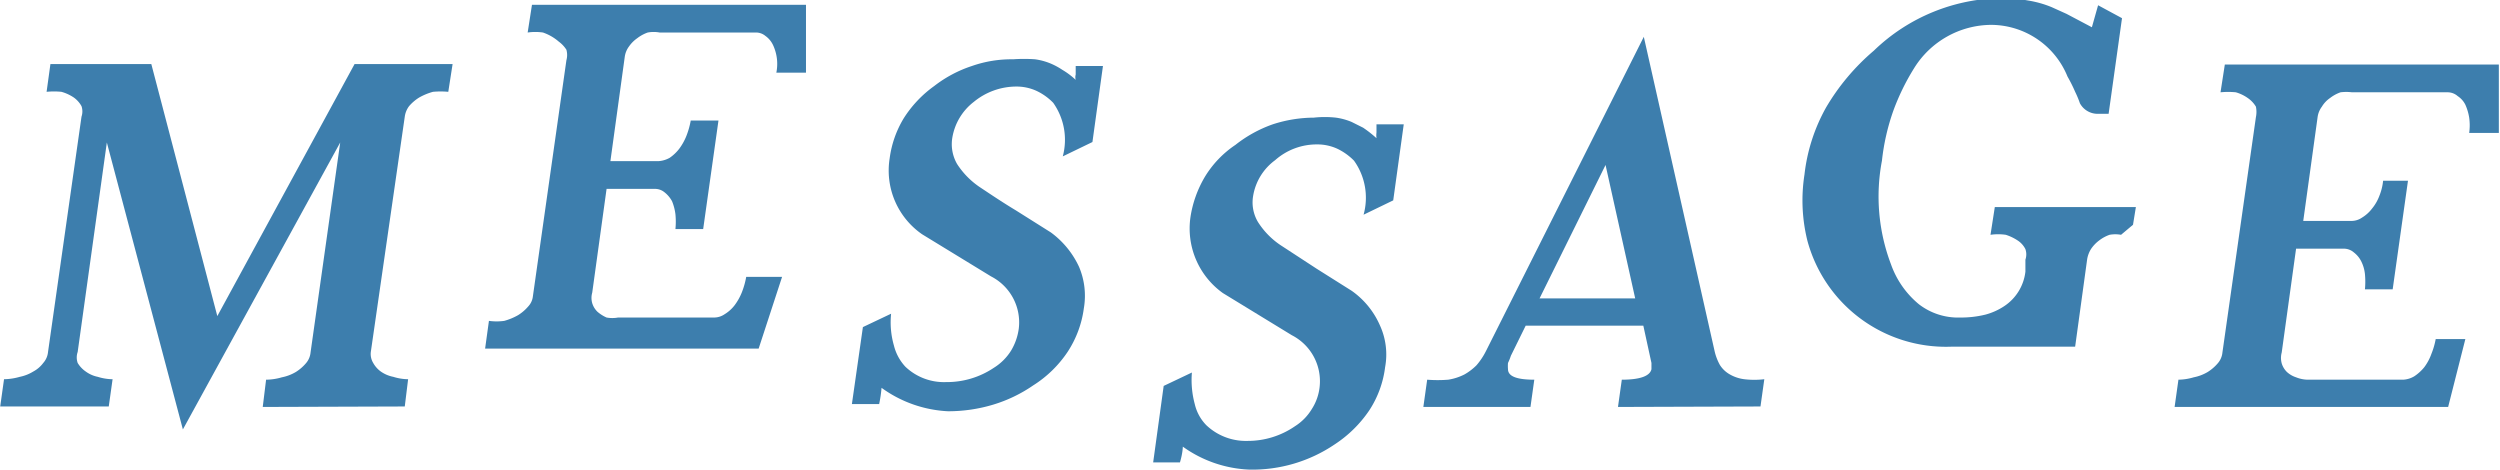 <svg id="レイヤー_1" data-name="レイヤー 1" xmlns="http://www.w3.org/2000/svg" width="18.42mm" height="3.46mm" viewBox="0 0 52.21 9.82"><defs><style>.cls-1{fill:#3d7ead;}</style></defs><path class="cls-1" d="M275.14,423.83l.07-.57a1.2,1.2,0,0,0,.33-.05.92.92,0,0,0,.29-.11.91.91,0,0,0,.21-.18.4.4,0,0,0,.1-.23l.62-4.39-3.29,6-1.59-6-.61,4.38a.35.35,0,0,0,0,.23.58.58,0,0,0,.17.18.64.64,0,0,0,.25.11,1.06,1.06,0,0,0,.31.05l-.08.57h-2.27l.08-.57a1.26,1.26,0,0,0,.33-.05.86.86,0,0,0,.28-.11.63.63,0,0,0,.21-.18.4.4,0,0,0,.1-.23l.7-4.92a.34.34,0,0,0,0-.22.55.55,0,0,0-.16-.18.89.89,0,0,0-.26-.12,1.55,1.55,0,0,0-.31,0l.08-.58h2.11l1.38,5.27,2.87-5.27h2.05l-.09.58a1.75,1.75,0,0,0-.32,0,1.26,1.26,0,0,0-.29.12.91.91,0,0,0-.21.18.47.47,0,0,0-.09.22l-.71,4.92a.36.36,0,0,0,.05.23.55.55,0,0,0,.16.18.68.68,0,0,0,.26.11,1.06,1.06,0,0,0,.31.05l-.07.57Zm-3.41-6.08v0Z" transform="translate(-269.68 -415.32)"/><path class="cls-1" d="M285.51,422.61h-5.72l.08-.58a1.17,1.17,0,0,0,.32,0,1.26,1.26,0,0,0,.29-.12.91.91,0,0,0,.21-.18.37.37,0,0,0,.1-.22l.7-4.93a.41.41,0,0,0,0-.22.64.64,0,0,0-.16-.17A1,1,0,0,0,281,416a1.12,1.12,0,0,0-.32,0l.09-.58h5.73l0,1.42h-.62a.93.93,0,0,0-.07-.58.49.49,0,0,0-.16-.19.31.31,0,0,0-.21-.07h-2a.69.69,0,0,0-.25,0,.78.78,0,0,0-.22.12.69.69,0,0,0-.17.17.47.47,0,0,0-.09.22l-.3,2.18h1a.55.55,0,0,0,.24-.07.89.89,0,0,0,.2-.19,1.17,1.17,0,0,0,.15-.27,1.68,1.68,0,0,0,.09-.32h.58l-.32,2.27h-.58a1.61,1.61,0,0,0,0-.31,1.07,1.07,0,0,0-.07-.27.6.6,0,0,0-.16-.19.31.31,0,0,0-.21-.07h-1l-.3,2.17a.4.4,0,0,0,0,.22.42.42,0,0,0,.11.18.76.76,0,0,0,.19.12.67.67,0,0,0,.24,0h2a.39.39,0,0,0,.23-.07.76.76,0,0,0,.21-.19,1.17,1.17,0,0,0,.15-.27,1.68,1.68,0,0,0,.09-.32H286Z" transform="translate(-269.68 -415.32)"/><path class="cls-1" d="M292.31,421.77a2.18,2.18,0,0,1-.34.91,2.41,2.41,0,0,1-.72.7,3,3,0,0,1-.83.4,3.26,3.26,0,0,1-.95.14,2.58,2.58,0,0,1-1.39-.49h0s0,0,0,0a2.71,2.71,0,0,1-.05.34h-.57l.23-1.61.59-.28a1.76,1.76,0,0,0,.06.67,1,1,0,0,0,.24.44h0a1.17,1.17,0,0,0,.85.32,1.76,1.76,0,0,0,1-.3,1.12,1.12,0,0,0,.36-.36,1.2,1.2,0,0,0,.16-.46,1.08,1.08,0,0,0-.58-1.09h0l-.72-.44-.72-.44a1.62,1.62,0,0,1-.68-1.59,2.16,2.16,0,0,1,.29-.83,2.42,2.42,0,0,1,.64-.68h0a2.62,2.62,0,0,1,.79-.42,2.5,2.5,0,0,1,.86-.14,3.23,3.23,0,0,1,.46,0,1.31,1.31,0,0,1,.33.09,1.47,1.47,0,0,1,.24.13,1.57,1.57,0,0,1,.28.21.2.2,0,0,1,0-.11s0-.11,0-.18h.57l-.22,1.59-.62.3a1.34,1.34,0,0,0-.2-1.12,1.19,1.19,0,0,0-.35-.25,1,1,0,0,0-.43-.09,1.4,1.4,0,0,0-.88.32,1.19,1.19,0,0,0-.45.75.83.83,0,0,0,.1.55,1.69,1.69,0,0,0,.5.5h0c.24.16.48.32.73.47l.73.46a1.86,1.86,0,0,1,.59.72A1.55,1.55,0,0,1,292.31,421.77Z" transform="translate(-269.68 -415.32)"/><path class="cls-1" d="M298.61,423a2.12,2.12,0,0,1-.33.9,2.56,2.56,0,0,1-.72.71,3.07,3.07,0,0,1-1.79.53,2.56,2.56,0,0,1-1.39-.48h0s0,0,0,0,0,.13-.06.33h-.56l.22-1.6.59-.28a1.93,1.93,0,0,0,.06.66.93.93,0,0,0,.24.44h0a1.2,1.2,0,0,0,.86.33,1.74,1.74,0,0,0,1-.31,1.09,1.09,0,0,0,.35-.36,1.06,1.06,0,0,0,.16-.45,1.08,1.08,0,0,0-.58-1.09h0l-.72-.44-.72-.44a1.66,1.66,0,0,1-.68-1.59,2.34,2.34,0,0,1,.3-.84,2.14,2.14,0,0,1,.64-.67h0a2.71,2.71,0,0,1,.78-.43,2.82,2.82,0,0,1,.86-.14,2.13,2.13,0,0,1,.46,0,1.31,1.31,0,0,1,.33.09l.24.12a2.42,2.42,0,0,1,.28.22.47.47,0,0,1,0-.12l0-.17H299l-.22,1.59-.62.3a1.33,1.33,0,0,0-.2-1.13,1.24,1.24,0,0,0-.35-.25,1,1,0,0,0-.43-.09,1.31,1.31,0,0,0-.87.33,1.16,1.16,0,0,0-.46.75.8.8,0,0,0,.1.54,1.64,1.64,0,0,0,.51.51h0l.72.47.73.46a1.73,1.73,0,0,1,.59.72A1.46,1.46,0,0,1,298.61,423Z" transform="translate(-269.68 -415.32)"/><path class="cls-1" d="M303.48,423.83l.08-.57c.39,0,.59-.08.62-.22v-.13l-.17-.78h-2.46l-.31.63a1.16,1.16,0,0,1-.06.15.79.79,0,0,0,0,.13c0,.14.16.22.55.22l-.08.57h-2.24l.08-.57a2.76,2.76,0,0,0,.44,0,1.13,1.13,0,0,0,.34-.11,1.18,1.18,0,0,0,.25-.19,1.42,1.42,0,0,0,.2-.3l3.3-6.57,1.48,6.57a1.1,1.1,0,0,0,.11.29.58.58,0,0,0,.21.2.81.81,0,0,0,.3.1,1.76,1.76,0,0,0,.42,0l-.08.57Zm-1.64-2.27h2l-.62-2.79Z" transform="translate(-269.68 -415.32)"/><path class="cls-1" d="M314,420.23a.67.67,0,0,0-.24,0,.78.78,0,0,0-.22.12.73.73,0,0,0-.17.18.58.58,0,0,0-.08.22l-.25,1.82h-2.6a3,3,0,0,1-3-2.22,3.5,3.5,0,0,1-.06-1.38,3.72,3.72,0,0,1,.45-1.4,4.65,4.65,0,0,1,1-1.19,3.91,3.91,0,0,1,2.7-1.1,3,3,0,0,1,.52.05,2.19,2.19,0,0,1,.5.14h0l.31.14.53.28,0,0h0l.13-.46.5.27-.28,2h-.24a.42.42,0,0,1-.36-.22,2.08,2.08,0,0,0-.1-.24,3.16,3.16,0,0,0-.16-.32,1.73,1.73,0,0,0-1.59-1.08,1.91,1.91,0,0,0-1.62.91h0a4.79,4.79,0,0,0-.43.88,4.62,4.62,0,0,0-.24,1.05,4,4,0,0,0,.19,2.17,1.9,1.9,0,0,0,.58.83,1.34,1.34,0,0,0,.87.28,2.12,2.12,0,0,0,.52-.06,1.32,1.32,0,0,0,.4-.18h0A1,1,0,0,0,312,421l0-.25a.34.34,0,0,0,0-.22.46.46,0,0,0-.16-.18,1,1,0,0,0-.25-.12,1.12,1.12,0,0,0-.32,0l.09-.58h2.95l-.06.37Z" transform="translate(-269.68 -415.32)"/><path class="cls-1" d="M320.84,423.83h-5.72l.08-.57a1.19,1.19,0,0,0,.32-.05.92.92,0,0,0,.29-.11.91.91,0,0,0,.21-.18.4.4,0,0,0,.1-.23l.7-4.92a.54.54,0,0,0,0-.22.58.58,0,0,0-.17-.18.83.83,0,0,0-.25-.12,1.65,1.65,0,0,0-.32,0l.09-.58h5.73l0,1.43h-.62a1.15,1.15,0,0,0,0-.32,1.07,1.07,0,0,0-.08-.27.46.46,0,0,0-.16-.18.32.32,0,0,0-.21-.08h-2a1,1,0,0,0-.24,0,.78.78,0,0,0-.22.12.58.58,0,0,0-.17.18.47.47,0,0,0-.09.22l-.3,2.17h1a.39.39,0,0,0,.23-.07.76.76,0,0,0,.21-.19.93.93,0,0,0,.15-.26,1.16,1.16,0,0,0,.08-.32H320l-.32,2.27h-.58a1.71,1.71,0,0,0,0-.32.77.77,0,0,0-.08-.27.54.54,0,0,0-.15-.18.32.32,0,0,0-.21-.08h-1l-.3,2.17a.43.43,0,0,0,0,.23.42.42,0,0,0,.11.18.52.52,0,0,0,.19.11.69.69,0,0,0,.24.05h2a.51.51,0,0,0,.23-.07.93.93,0,0,0,.21-.19,1.06,1.06,0,0,0,.15-.28,1.58,1.58,0,0,0,.09-.31h.62Z" transform="translate(-269.68 -415.32)"/></svg>